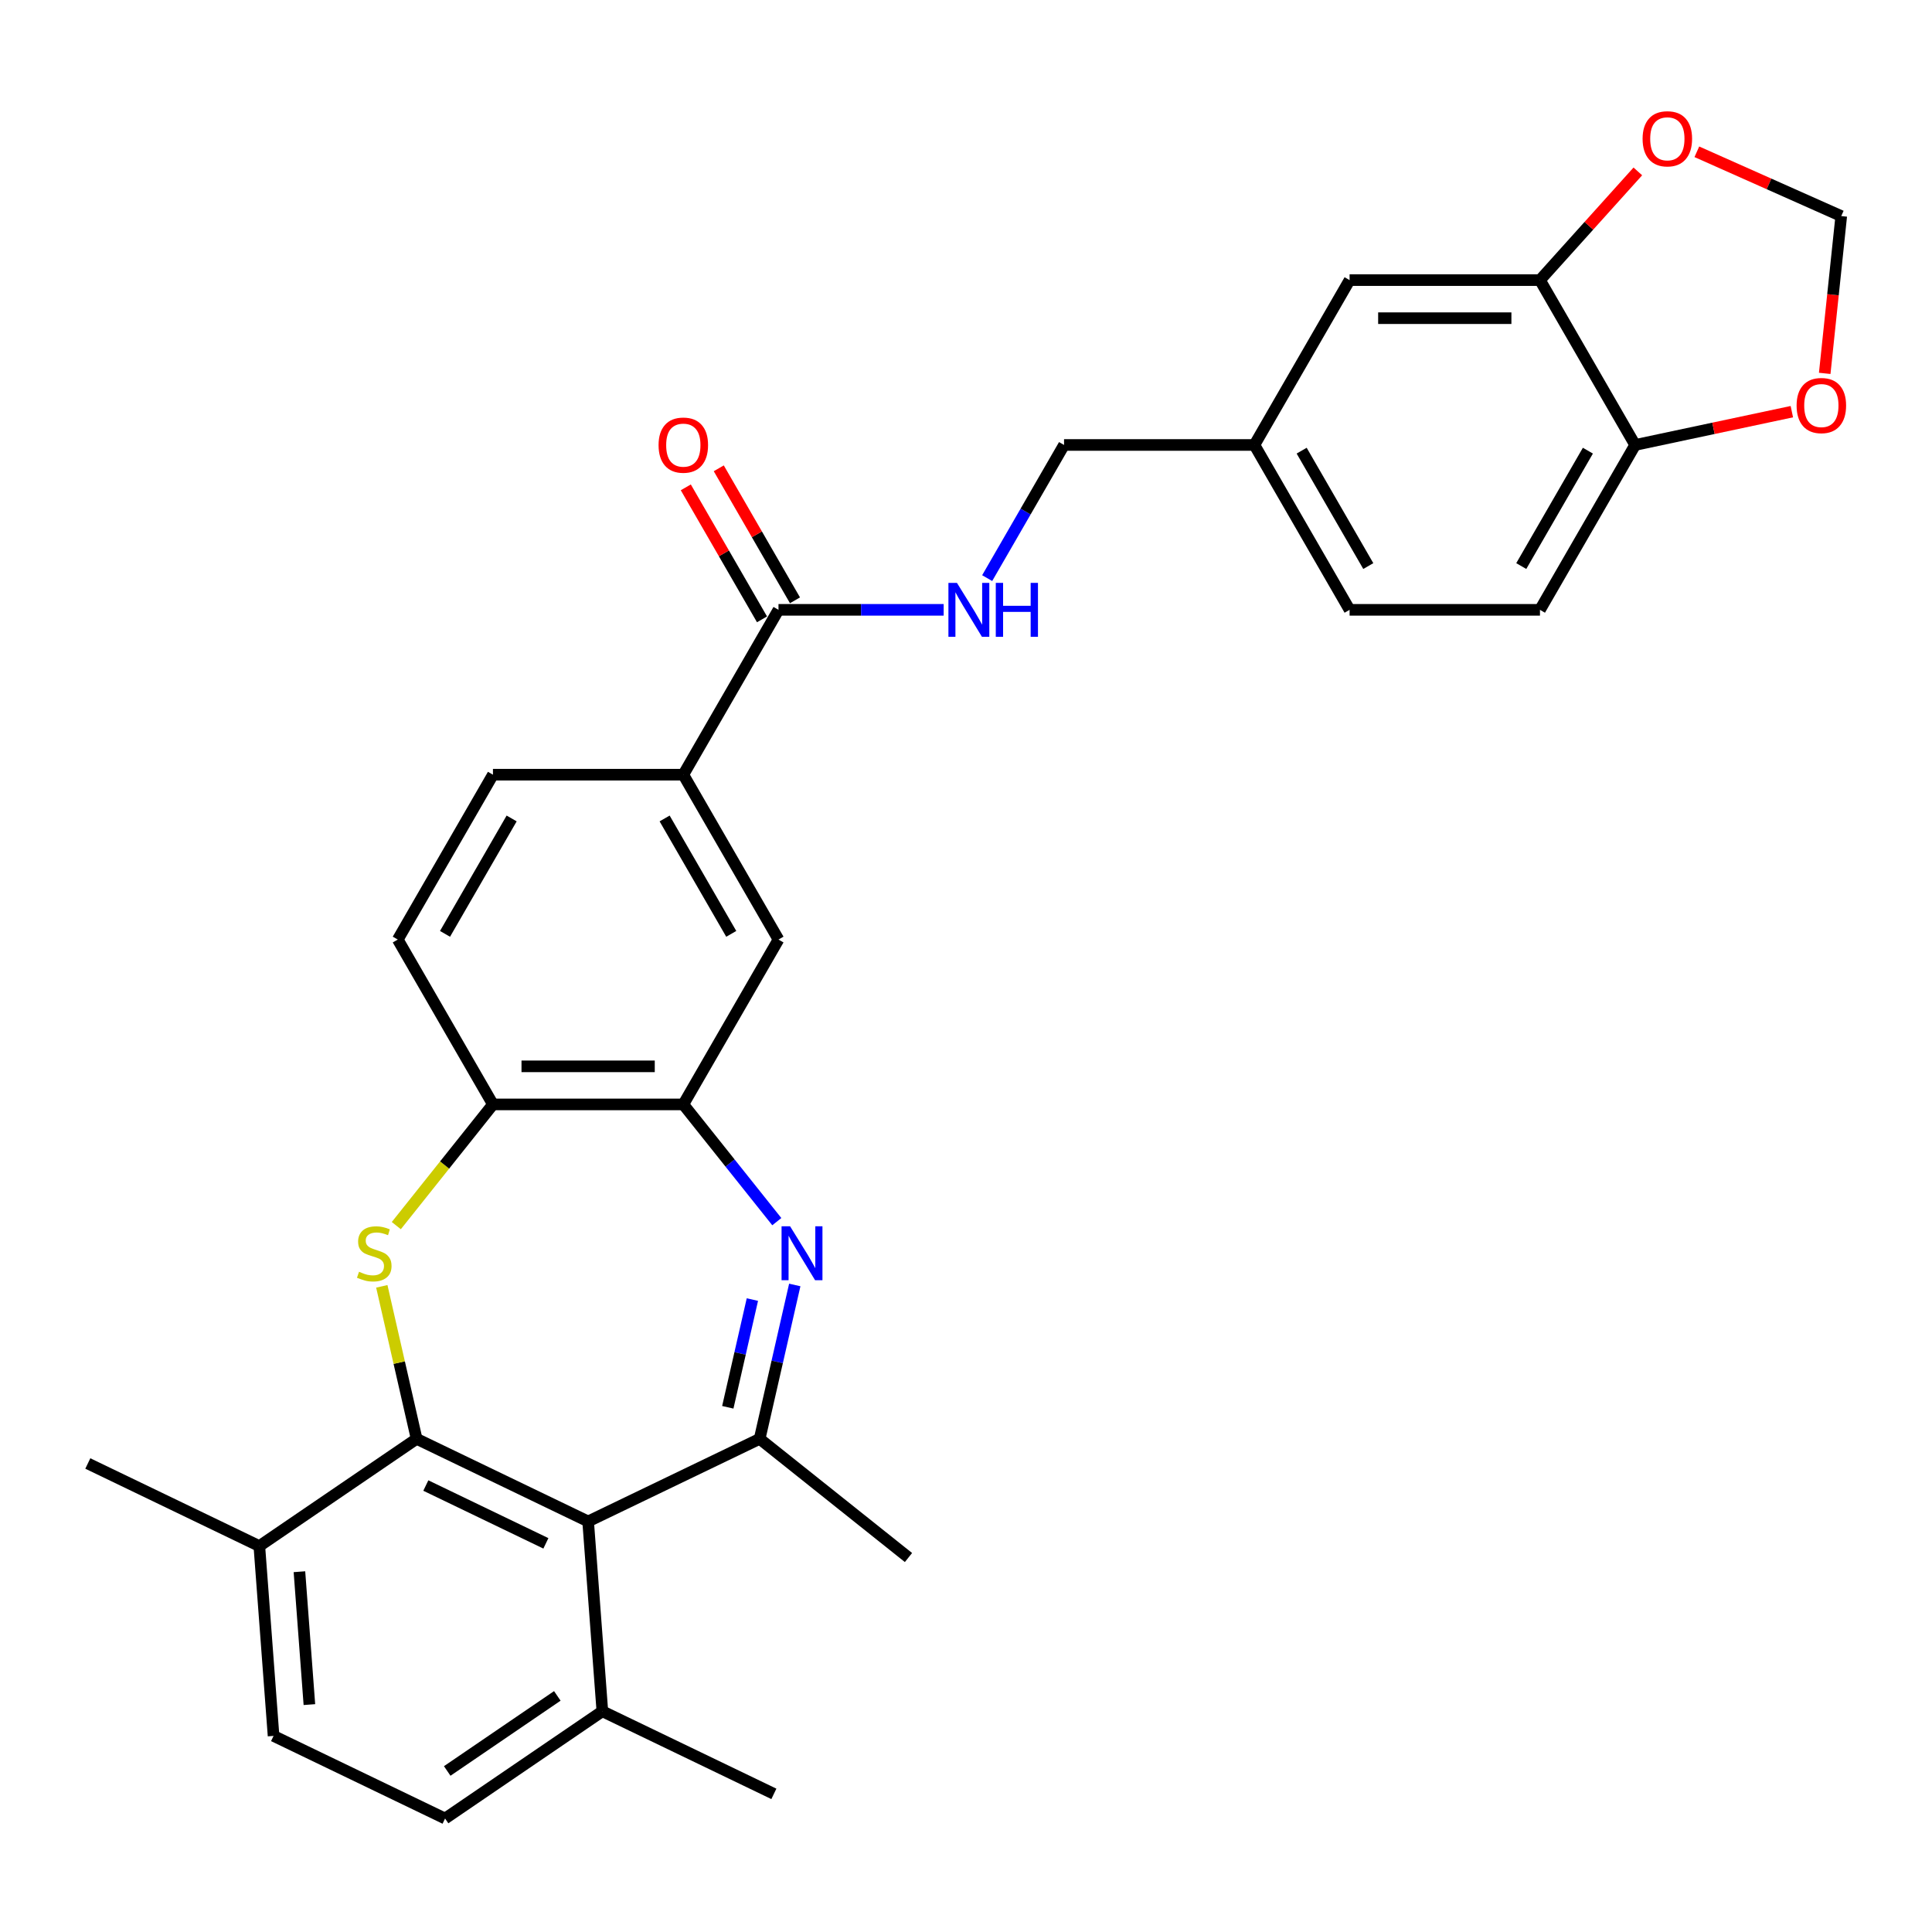 <?xml version='1.0' encoding='iso-8859-1'?>
<svg version='1.1' baseProfile='full'
              xmlns='http://www.w3.org/2000/svg'
                      xmlns:rdkit='http://www.rdkit.org/xml'
                      xmlns:xlink='http://www.w3.org/1999/xlink'
                  xml:space='preserve'
width='1000px' height='1000px' viewBox='0 0 1000 1000'>
<!-- END OF HEADER -->
<rect style='opacity:1.0;fill:#FFFFFF;stroke:none' width='1000' height='1000' x='0' y='0'> </rect>
<path class='bond-1' d='M 215.641,744.743 L 206.633,705.274' style='fill:none;fill-rule:evenodd;stroke:#000000;stroke-width:6px;stroke-linecap:butt;stroke-linejoin:miter;stroke-opacity:1' />
<path class='bond-1' d='M 206.633,705.274 L 197.624,665.806' style='fill:none;fill-rule:evenodd;stroke:#CCCC00;stroke-width:6px;stroke-linecap:butt;stroke-linejoin:miter;stroke-opacity:1' />
<path class='bond-3' d='M 215.641,744.743 L 304.417,787.495' style='fill:none;fill-rule:evenodd;stroke:#000000;stroke-width:6px;stroke-linecap:butt;stroke-linejoin:miter;stroke-opacity:1' />
<path class='bond-3' d='M 220.407,768.911 L 282.55,798.837' style='fill:none;fill-rule:evenodd;stroke:#000000;stroke-width:6px;stroke-linecap:butt;stroke-linejoin:miter;stroke-opacity:1' />
<path class='bond-11' d='M 215.641,744.743 L 134.23,800.249' style='fill:none;fill-rule:evenodd;stroke:#000000;stroke-width:6px;stroke-linecap:butt;stroke-linejoin:miter;stroke-opacity:1' />
<path class='bond-0' d='M 411.371,665.096 L 402.281,704.92' style='fill:none;fill-rule:evenodd;stroke:#0000FF;stroke-width:6px;stroke-linecap:butt;stroke-linejoin:miter;stroke-opacity:1' />
<path class='bond-0' d='M 402.281,704.92 L 393.192,744.743' style='fill:none;fill-rule:evenodd;stroke:#000000;stroke-width:6px;stroke-linecap:butt;stroke-linejoin:miter;stroke-opacity:1' />
<path class='bond-0' d='M 389.431,672.658 L 383.069,700.534' style='fill:none;fill-rule:evenodd;stroke:#0000FF;stroke-width:6px;stroke-linecap:butt;stroke-linejoin:miter;stroke-opacity:1' />
<path class='bond-0' d='M 383.069,700.534 L 376.706,728.411' style='fill:none;fill-rule:evenodd;stroke:#000000;stroke-width:6px;stroke-linecap:butt;stroke-linejoin:miter;stroke-opacity:1' />
<path class='bond-31' d='M 402.072,632.322 L 377.877,601.983' style='fill:none;fill-rule:evenodd;stroke:#0000FF;stroke-width:6px;stroke-linecap:butt;stroke-linejoin:miter;stroke-opacity:1' />
<path class='bond-31' d='M 377.877,601.983 L 353.683,571.644' style='fill:none;fill-rule:evenodd;stroke:#000000;stroke-width:6px;stroke-linecap:butt;stroke-linejoin:miter;stroke-opacity:1' />
<path class='bond-5' d='M 205.126,634.373 L 230.138,603.009' style='fill:none;fill-rule:evenodd;stroke:#CCCC00;stroke-width:6px;stroke-linecap:butt;stroke-linejoin:miter;stroke-opacity:1' />
<path class='bond-5' d='M 230.138,603.009 L 255.15,571.644' style='fill:none;fill-rule:evenodd;stroke:#000000;stroke-width:6px;stroke-linecap:butt;stroke-linejoin:miter;stroke-opacity:1' />
<path class='bond-2' d='M 393.192,744.743 L 304.417,787.495' style='fill:none;fill-rule:evenodd;stroke:#000000;stroke-width:6px;stroke-linecap:butt;stroke-linejoin:miter;stroke-opacity:1' />
<path class='bond-26' d='M 393.192,744.743 L 470.228,806.177' style='fill:none;fill-rule:evenodd;stroke:#000000;stroke-width:6px;stroke-linecap:butt;stroke-linejoin:miter;stroke-opacity:1' />
<path class='bond-14' d='M 304.417,787.495 L 311.78,885.752' style='fill:none;fill-rule:evenodd;stroke:#000000;stroke-width:6px;stroke-linecap:butt;stroke-linejoin:miter;stroke-opacity:1' />
<path class='bond-4' d='M 353.683,571.644 L 255.15,571.644' style='fill:none;fill-rule:evenodd;stroke:#000000;stroke-width:6px;stroke-linecap:butt;stroke-linejoin:miter;stroke-opacity:1' />
<path class='bond-4' d='M 338.903,551.938 L 269.93,551.938' style='fill:none;fill-rule:evenodd;stroke:#000000;stroke-width:6px;stroke-linecap:butt;stroke-linejoin:miter;stroke-opacity:1' />
<path class='bond-8' d='M 353.683,571.644 L 402.949,486.312' style='fill:none;fill-rule:evenodd;stroke:#000000;stroke-width:6px;stroke-linecap:butt;stroke-linejoin:miter;stroke-opacity:1' />
<path class='bond-19' d='M 255.15,571.644 L 205.884,486.312' style='fill:none;fill-rule:evenodd;stroke:#000000;stroke-width:6px;stroke-linecap:butt;stroke-linejoin:miter;stroke-opacity:1' />
<path class='bond-6' d='M 402.949,315.648 L 353.683,400.98' style='fill:none;fill-rule:evenodd;stroke:#000000;stroke-width:6px;stroke-linecap:butt;stroke-linejoin:miter;stroke-opacity:1' />
<path class='bond-10' d='M 402.949,315.648 L 445.693,315.648' style='fill:none;fill-rule:evenodd;stroke:#000000;stroke-width:6px;stroke-linecap:butt;stroke-linejoin:miter;stroke-opacity:1' />
<path class='bond-10' d='M 445.693,315.648 L 488.437,315.648' style='fill:none;fill-rule:evenodd;stroke:#0000FF;stroke-width:6px;stroke-linecap:butt;stroke-linejoin:miter;stroke-opacity:1' />
<path class='bond-18' d='M 411.483,310.722 L 391.759,276.559' style='fill:none;fill-rule:evenodd;stroke:#000000;stroke-width:6px;stroke-linecap:butt;stroke-linejoin:miter;stroke-opacity:1' />
<path class='bond-18' d='M 391.759,276.559 L 372.035,242.396' style='fill:none;fill-rule:evenodd;stroke:#FF0000;stroke-width:6px;stroke-linecap:butt;stroke-linejoin:miter;stroke-opacity:1' />
<path class='bond-18' d='M 394.416,320.575 L 374.692,286.412' style='fill:none;fill-rule:evenodd;stroke:#000000;stroke-width:6px;stroke-linecap:butt;stroke-linejoin:miter;stroke-opacity:1' />
<path class='bond-18' d='M 374.692,286.412 L 354.969,252.25' style='fill:none;fill-rule:evenodd;stroke:#FF0000;stroke-width:6px;stroke-linecap:butt;stroke-linejoin:miter;stroke-opacity:1' />
<path class='bond-7' d='M 353.683,400.98 L 255.15,400.98' style='fill:none;fill-rule:evenodd;stroke:#000000;stroke-width:6px;stroke-linecap:butt;stroke-linejoin:miter;stroke-opacity:1' />
<path class='bond-32' d='M 353.683,400.98 L 402.949,486.312' style='fill:none;fill-rule:evenodd;stroke:#000000;stroke-width:6px;stroke-linecap:butt;stroke-linejoin:miter;stroke-opacity:1' />
<path class='bond-32' d='M 344.007,423.633 L 378.493,483.366' style='fill:none;fill-rule:evenodd;stroke:#000000;stroke-width:6px;stroke-linecap:butt;stroke-linejoin:miter;stroke-opacity:1' />
<path class='bond-9' d='M 797.081,144.984 L 698.548,144.984' style='fill:none;fill-rule:evenodd;stroke:#000000;stroke-width:6px;stroke-linecap:butt;stroke-linejoin:miter;stroke-opacity:1' />
<path class='bond-9' d='M 782.301,164.691 L 713.328,164.691' style='fill:none;fill-rule:evenodd;stroke:#000000;stroke-width:6px;stroke-linecap:butt;stroke-linejoin:miter;stroke-opacity:1' />
<path class='bond-13' d='M 797.081,144.984 L 822.411,116.853' style='fill:none;fill-rule:evenodd;stroke:#000000;stroke-width:6px;stroke-linecap:butt;stroke-linejoin:miter;stroke-opacity:1' />
<path class='bond-13' d='M 822.411,116.853 L 847.74,88.722' style='fill:none;fill-rule:evenodd;stroke:#FF0000;stroke-width:6px;stroke-linecap:butt;stroke-linejoin:miter;stroke-opacity:1' />
<path class='bond-33' d='M 797.081,144.984 L 846.348,230.316' style='fill:none;fill-rule:evenodd;stroke:#000000;stroke-width:6px;stroke-linecap:butt;stroke-linejoin:miter;stroke-opacity:1' />
<path class='bond-25' d='M 510.96,299.233 L 530.854,264.774' style='fill:none;fill-rule:evenodd;stroke:#0000FF;stroke-width:6px;stroke-linecap:butt;stroke-linejoin:miter;stroke-opacity:1' />
<path class='bond-25' d='M 530.854,264.774 L 550.749,230.316' style='fill:none;fill-rule:evenodd;stroke:#000000;stroke-width:6px;stroke-linecap:butt;stroke-linejoin:miter;stroke-opacity:1' />
<path class='bond-21' d='M 134.23,800.249 L 141.593,898.506' style='fill:none;fill-rule:evenodd;stroke:#000000;stroke-width:6px;stroke-linecap:butt;stroke-linejoin:miter;stroke-opacity:1' />
<path class='bond-21' d='M 154.986,813.515 L 160.14,882.295' style='fill:none;fill-rule:evenodd;stroke:#000000;stroke-width:6px;stroke-linecap:butt;stroke-linejoin:miter;stroke-opacity:1' />
<path class='bond-28' d='M 134.23,800.249 L 45.455,757.497' style='fill:none;fill-rule:evenodd;stroke:#000000;stroke-width:6px;stroke-linecap:butt;stroke-linejoin:miter;stroke-opacity:1' />
<path class='bond-12' d='M 846.348,230.316 L 797.081,315.648' style='fill:none;fill-rule:evenodd;stroke:#000000;stroke-width:6px;stroke-linecap:butt;stroke-linejoin:miter;stroke-opacity:1' />
<path class='bond-12' d='M 821.891,233.263 L 787.405,292.995' style='fill:none;fill-rule:evenodd;stroke:#000000;stroke-width:6px;stroke-linecap:butt;stroke-linejoin:miter;stroke-opacity:1' />
<path class='bond-15' d='M 846.348,230.316 L 886.901,221.696' style='fill:none;fill-rule:evenodd;stroke:#000000;stroke-width:6px;stroke-linecap:butt;stroke-linejoin:miter;stroke-opacity:1' />
<path class='bond-15' d='M 886.901,221.696 L 927.455,213.076' style='fill:none;fill-rule:evenodd;stroke:#FF0000;stroke-width:6px;stroke-linecap:butt;stroke-linejoin:miter;stroke-opacity:1' />
<path class='bond-16' d='M 878.285,78.56 L 915.656,95.198' style='fill:none;fill-rule:evenodd;stroke:#FF0000;stroke-width:6px;stroke-linecap:butt;stroke-linejoin:miter;stroke-opacity:1' />
<path class='bond-16' d='M 915.656,95.198 L 953.027,111.837' style='fill:none;fill-rule:evenodd;stroke:#000000;stroke-width:6px;stroke-linecap:butt;stroke-linejoin:miter;stroke-opacity:1' />
<path class='bond-29' d='M 311.78,885.752 L 400.555,928.504' style='fill:none;fill-rule:evenodd;stroke:#000000;stroke-width:6px;stroke-linecap:butt;stroke-linejoin:miter;stroke-opacity:1' />
<path class='bond-30' d='M 311.78,885.752 L 230.368,941.258' style='fill:none;fill-rule:evenodd;stroke:#000000;stroke-width:6px;stroke-linecap:butt;stroke-linejoin:miter;stroke-opacity:1' />
<path class='bond-30' d='M 288.467,877.796 L 231.479,916.65' style='fill:none;fill-rule:evenodd;stroke:#000000;stroke-width:6px;stroke-linecap:butt;stroke-linejoin:miter;stroke-opacity:1' />
<path class='bond-34' d='M 944.469,193.257 L 948.748,152.547' style='fill:none;fill-rule:evenodd;stroke:#FF0000;stroke-width:6px;stroke-linecap:butt;stroke-linejoin:miter;stroke-opacity:1' />
<path class='bond-34' d='M 948.748,152.547 L 953.027,111.837' style='fill:none;fill-rule:evenodd;stroke:#000000;stroke-width:6px;stroke-linecap:butt;stroke-linejoin:miter;stroke-opacity:1' />
<path class='bond-17' d='M 698.548,144.984 L 649.282,230.316' style='fill:none;fill-rule:evenodd;stroke:#000000;stroke-width:6px;stroke-linecap:butt;stroke-linejoin:miter;stroke-opacity:1' />
<path class='bond-20' d='M 205.884,486.312 L 255.15,400.98' style='fill:none;fill-rule:evenodd;stroke:#000000;stroke-width:6px;stroke-linecap:butt;stroke-linejoin:miter;stroke-opacity:1' />
<path class='bond-20' d='M 230.34,483.366 L 264.826,423.633' style='fill:none;fill-rule:evenodd;stroke:#000000;stroke-width:6px;stroke-linecap:butt;stroke-linejoin:miter;stroke-opacity:1' />
<path class='bond-22' d='M 141.593,898.506 L 230.368,941.258' style='fill:none;fill-rule:evenodd;stroke:#000000;stroke-width:6px;stroke-linecap:butt;stroke-linejoin:miter;stroke-opacity:1' />
<path class='bond-23' d='M 797.081,315.648 L 698.548,315.648' style='fill:none;fill-rule:evenodd;stroke:#000000;stroke-width:6px;stroke-linecap:butt;stroke-linejoin:miter;stroke-opacity:1' />
<path class='bond-24' d='M 649.282,230.316 L 550.749,230.316' style='fill:none;fill-rule:evenodd;stroke:#000000;stroke-width:6px;stroke-linecap:butt;stroke-linejoin:miter;stroke-opacity:1' />
<path class='bond-27' d='M 649.282,230.316 L 698.548,315.648' style='fill:none;fill-rule:evenodd;stroke:#000000;stroke-width:6px;stroke-linecap:butt;stroke-linejoin:miter;stroke-opacity:1' />
<path class='bond-27' d='M 673.738,233.263 L 708.225,292.995' style='fill:none;fill-rule:evenodd;stroke:#000000;stroke-width:6px;stroke-linecap:butt;stroke-linejoin:miter;stroke-opacity:1' />
<path  class='atom-1' d='M 408.949 634.728
L 418.093 649.508
Q 418.999 650.967, 420.458 653.607
Q 421.916 656.248, 421.995 656.406
L 421.995 634.728
L 425.7 634.728
L 425.7 662.633
L 421.877 662.633
L 412.063 646.473
Q 410.92 644.582, 409.698 642.414
Q 408.516 640.246, 408.161 639.576
L 408.161 662.633
L 404.535 662.633
L 404.535 634.728
L 408.949 634.728
' fill='#0000FF'/>
<path  class='atom-2' d='M 185.833 658.258
Q 186.148 658.376, 187.449 658.928
Q 188.75 659.48, 190.169 659.834
Q 191.627 660.15, 193.046 660.15
Q 195.686 660.15, 197.224 658.889
Q 198.761 657.588, 198.761 655.341
Q 198.761 653.804, 197.972 652.858
Q 197.224 651.912, 196.041 651.4
Q 194.859 650.888, 192.888 650.297
Q 190.405 649.548, 188.907 648.838
Q 187.449 648.129, 186.385 646.631
Q 185.36 645.133, 185.36 642.611
Q 185.36 639.103, 187.725 636.935
Q 190.129 634.768, 194.859 634.768
Q 198.091 634.768, 201.756 636.305
L 200.85 639.34
Q 197.499 637.96, 194.977 637.96
Q 192.257 637.96, 190.76 639.103
Q 189.262 640.207, 189.301 642.138
Q 189.301 643.636, 190.05 644.542
Q 190.839 645.449, 191.942 645.961
Q 193.085 646.473, 194.977 647.065
Q 197.499 647.853, 198.997 648.641
Q 200.495 649.429, 201.559 651.045
Q 202.663 652.622, 202.663 655.341
Q 202.663 659.204, 200.061 661.293
Q 197.499 663.342, 193.203 663.342
Q 190.72 663.342, 188.829 662.79
Q 186.976 662.278, 184.769 661.372
L 185.833 658.258
' fill='#CCCC00'/>
<path  class='atom-11' d='M 495.314 301.696
L 504.458 316.476
Q 505.365 317.934, 506.823 320.575
Q 508.281 323.216, 508.36 323.373
L 508.36 301.696
L 512.065 301.696
L 512.065 329.601
L 508.242 329.601
L 498.428 313.441
Q 497.285 311.549, 496.063 309.382
Q 494.881 307.214, 494.526 306.544
L 494.526 329.601
L 490.9 329.601
L 490.9 301.696
L 495.314 301.696
' fill='#0000FF'/>
<path  class='atom-11' d='M 515.415 301.696
L 519.199 301.696
L 519.199 313.559
L 533.466 313.559
L 533.466 301.696
L 537.25 301.696
L 537.25 329.601
L 533.466 329.601
L 533.466 316.712
L 519.199 316.712
L 519.199 329.601
L 515.415 329.601
L 515.415 301.696
' fill='#0000FF'/>
<path  class='atom-14' d='M 850.203 71.839
Q 850.203 65.138, 853.514 61.394
Q 856.825 57.65, 863.013 57.65
Q 869.201 57.65, 872.511 61.394
Q 875.822 65.138, 875.822 71.839
Q 875.822 78.618, 872.472 82.48
Q 869.122 86.303, 863.013 86.303
Q 856.864 86.303, 853.514 82.48
Q 850.203 78.657, 850.203 71.839
M 863.013 83.15
Q 867.269 83.15, 869.555 80.313
Q 871.881 77.436, 871.881 71.839
Q 871.881 66.36, 869.555 63.601
Q 867.269 60.803, 863.013 60.803
Q 858.756 60.803, 856.431 63.562
Q 854.145 66.321, 854.145 71.839
Q 854.145 77.475, 856.431 80.313
Q 858.756 83.15, 863.013 83.15
' fill='#FF0000'/>
<path  class='atom-16' d='M 929.918 209.909
Q 929.918 203.209, 933.229 199.464
Q 936.54 195.72, 942.728 195.72
Q 948.915 195.72, 952.226 199.464
Q 955.537 203.209, 955.537 209.909
Q 955.537 216.688, 952.187 220.55
Q 948.837 224.374, 942.728 224.374
Q 936.579 224.374, 933.229 220.55
Q 929.918 216.727, 929.918 209.909
M 942.728 221.221
Q 946.984 221.221, 949.27 218.383
Q 951.595 215.506, 951.595 209.909
Q 951.595 204.43, 949.27 201.672
Q 946.984 198.873, 942.728 198.873
Q 938.471 198.873, 936.146 201.632
Q 933.86 204.391, 933.86 209.909
Q 933.86 215.545, 936.146 218.383
Q 938.471 221.221, 942.728 221.221
' fill='#FF0000'/>
<path  class='atom-19' d='M 340.874 230.395
Q 340.874 223.695, 344.184 219.951
Q 347.495 216.206, 353.683 216.206
Q 359.871 216.206, 363.182 219.951
Q 366.492 223.695, 366.492 230.395
Q 366.492 237.174, 363.142 241.037
Q 359.792 244.86, 353.683 244.86
Q 347.535 244.86, 344.184 241.037
Q 340.874 237.214, 340.874 230.395
M 353.683 241.707
Q 357.94 241.707, 360.226 238.869
Q 362.551 235.992, 362.551 230.395
Q 362.551 224.917, 360.226 222.158
Q 357.94 219.359, 353.683 219.359
Q 349.426 219.359, 347.101 222.118
Q 344.815 224.877, 344.815 230.395
Q 344.815 236.031, 347.101 238.869
Q 349.426 241.707, 353.683 241.707
' fill='#FF0000'/>
</svg>
